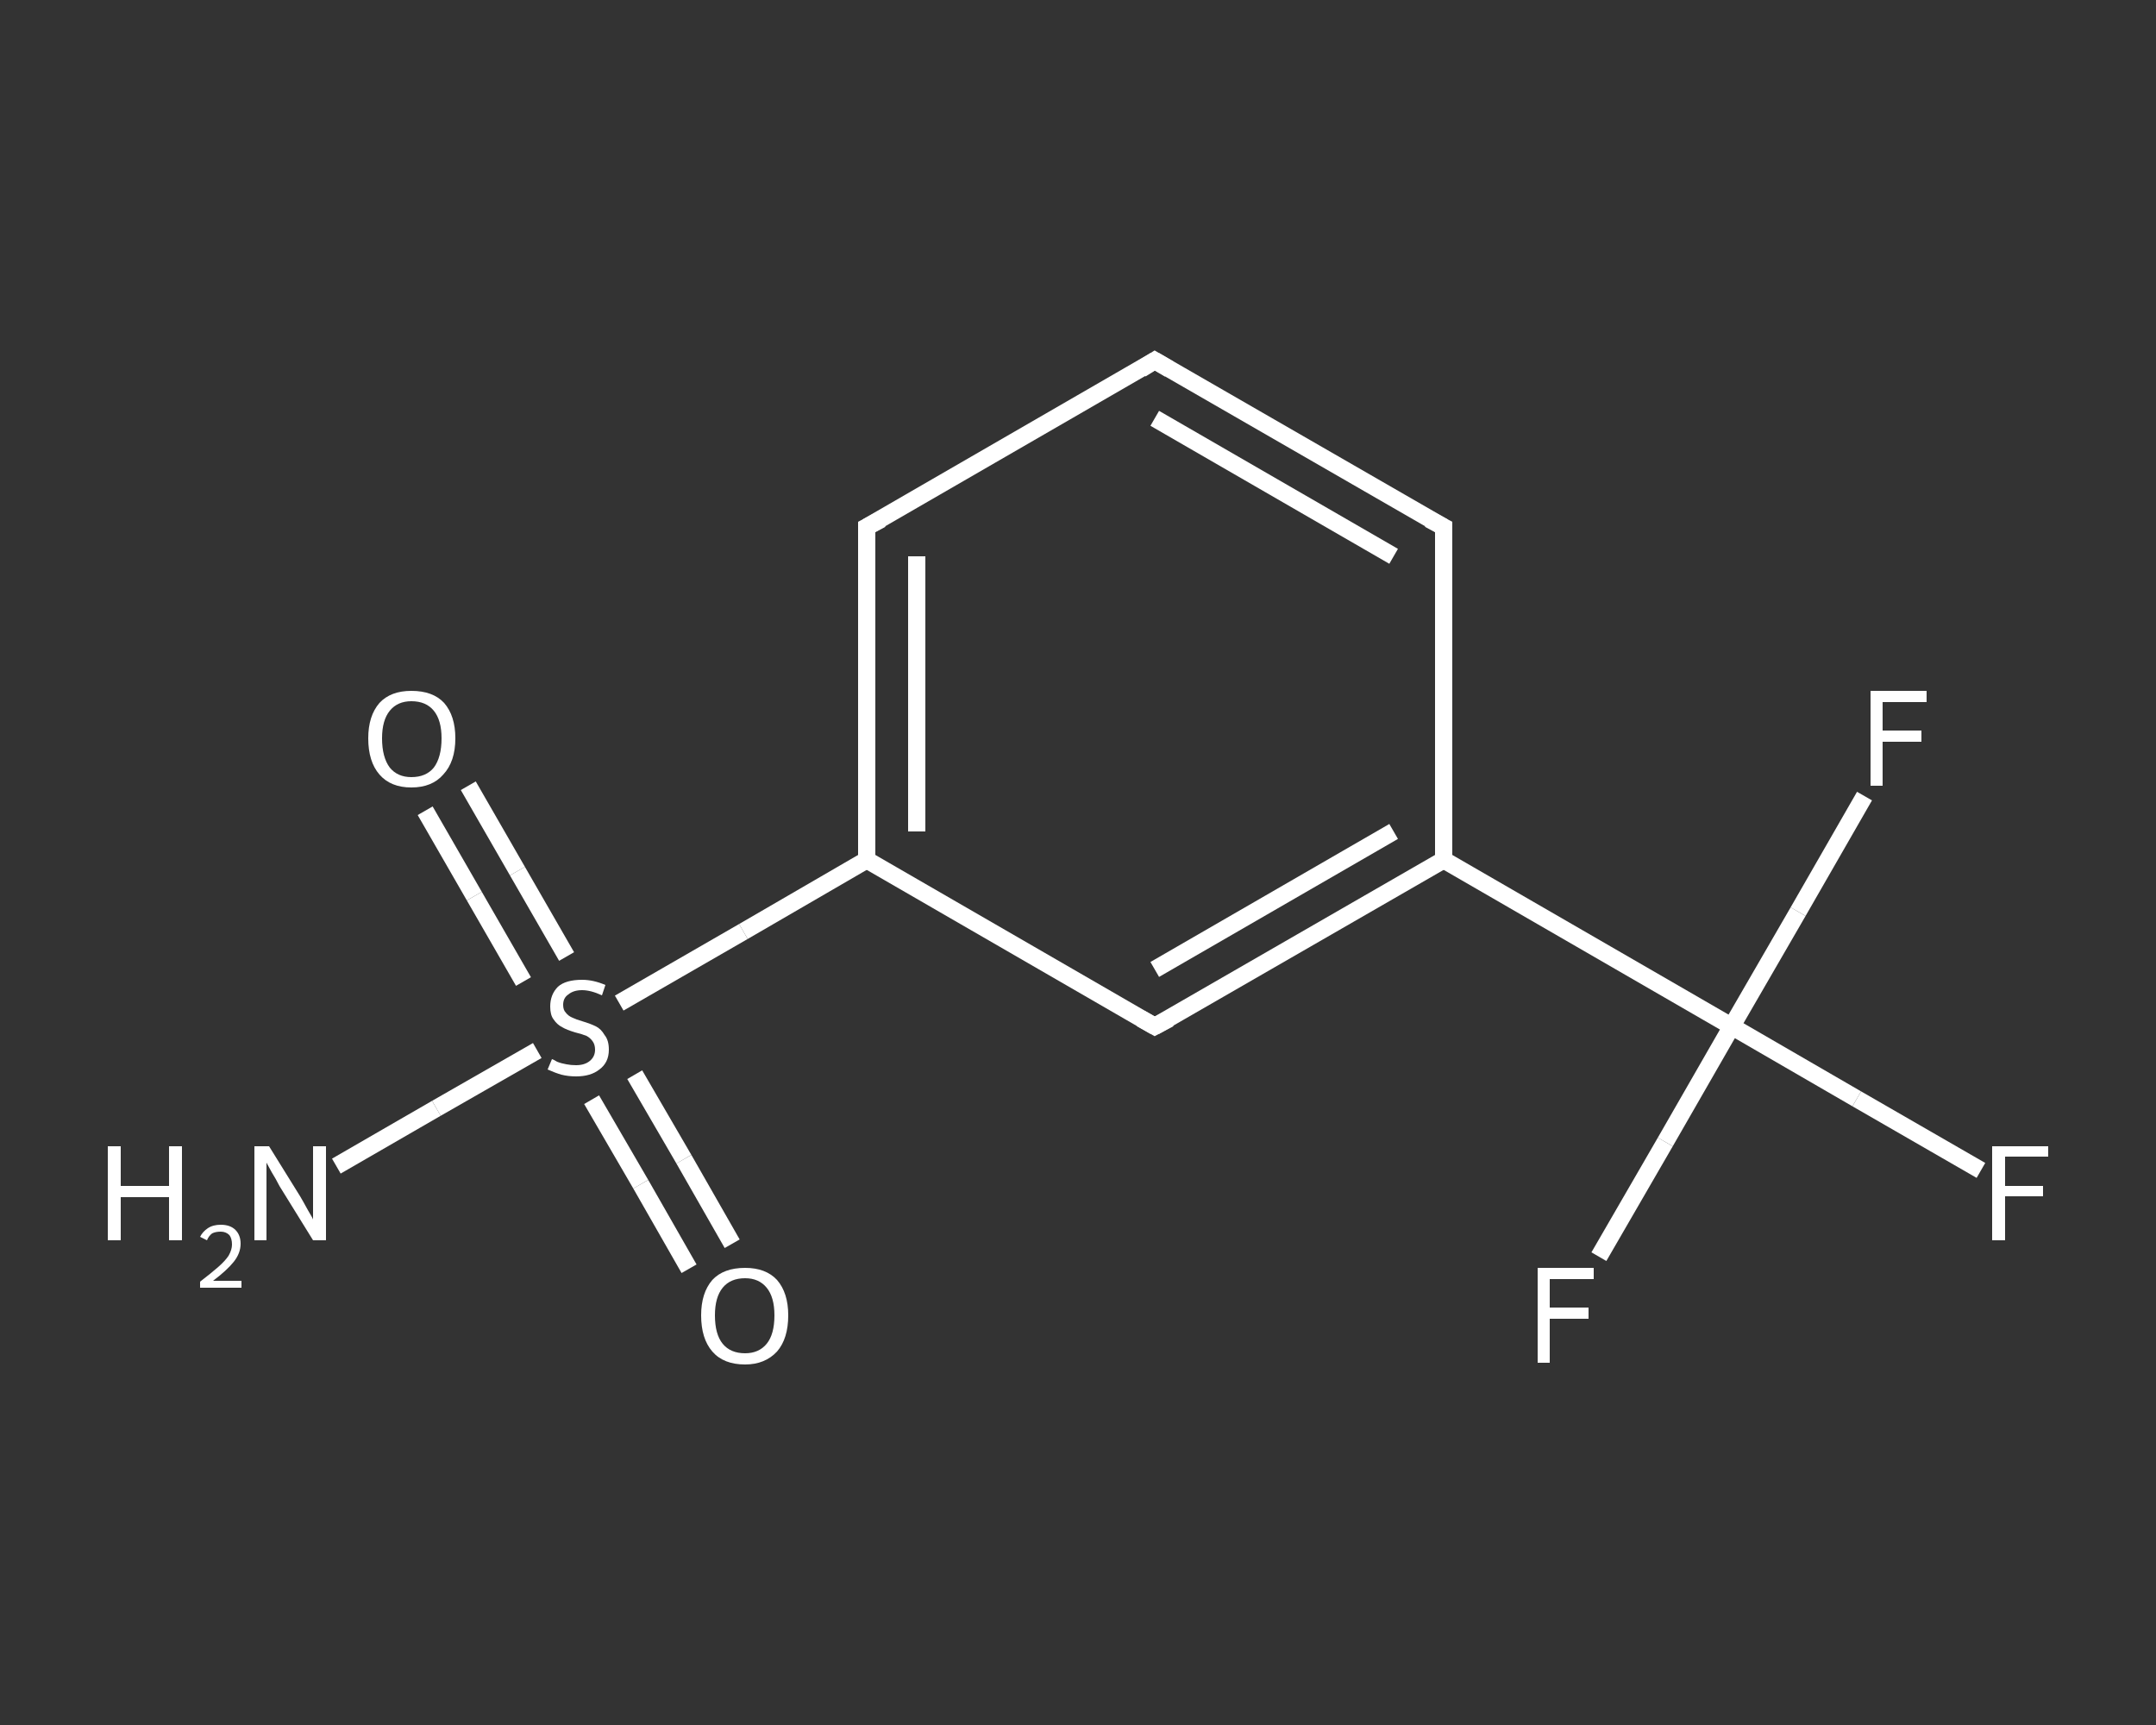 <?xml version='1.0' encoding='iso-8859-1'?>
<svg version='1.1' baseProfile='full'
              xmlns='http://www.w3.org/2000/svg'
                      xmlns:rdkit='http://www.rdkit.org/xml'
                      xmlns:xlink='http://www.w3.org/1999/xlink'
                  xml:space='preserve'
width='250px' height='200px' viewBox='0 0 250 200'>
<rect x="0" y="0" width="250" height="200" fill="#333333" stroke="none"/>
<!-- END OF HEADER -->
<rect style='opacity:1.0;fill:transparent;stroke:none' width='250.0' height='200.0' x='0.0' y='0.0'> </rect>
<path class='bond-0 atom-0 atom-1' d='M 39.0,135.2 L 50.6,128.5' style='fill:none;fill-rule:evenodd;stroke:#FFFFFF;stroke-width:2.0px;stroke-linecap:butt;stroke-linejoin:miter;stroke-opacity:1' />
<path class='bond-0 atom-0 atom-1' d='M 50.6,128.5 L 62.3,121.8' style='fill:none;fill-rule:evenodd;stroke:#FFFFFF;stroke-width:2.0px;stroke-linecap:butt;stroke-linejoin:miter;stroke-opacity:1' />
<path class='bond-1 atom-1 atom-2' d='M 65.7,110.9 L 60.0,101.0' style='fill:none;fill-rule:evenodd;stroke:#FFFFFF;stroke-width:2.0px;stroke-linecap:butt;stroke-linejoin:miter;stroke-opacity:1' />
<path class='bond-1 atom-1 atom-2' d='M 60.0,101.0 L 54.3,91.1' style='fill:none;fill-rule:evenodd;stroke:#FFFFFF;stroke-width:2.0px;stroke-linecap:butt;stroke-linejoin:miter;stroke-opacity:1' />
<path class='bond-1 atom-1 atom-2' d='M 60.7,113.8 L 55.0,103.9' style='fill:none;fill-rule:evenodd;stroke:#FFFFFF;stroke-width:2.0px;stroke-linecap:butt;stroke-linejoin:miter;stroke-opacity:1' />
<path class='bond-1 atom-1 atom-2' d='M 55.0,103.9 L 49.3,94.0' style='fill:none;fill-rule:evenodd;stroke:#FFFFFF;stroke-width:2.0px;stroke-linecap:butt;stroke-linejoin:miter;stroke-opacity:1' />
<path class='bond-2 atom-1 atom-3' d='M 68.6,127.5 L 74.3,137.3' style='fill:none;fill-rule:evenodd;stroke:#FFFFFF;stroke-width:2.0px;stroke-linecap:butt;stroke-linejoin:miter;stroke-opacity:1' />
<path class='bond-2 atom-1 atom-3' d='M 74.3,137.3 L 79.9,147.1' style='fill:none;fill-rule:evenodd;stroke:#FFFFFF;stroke-width:2.0px;stroke-linecap:butt;stroke-linejoin:miter;stroke-opacity:1' />
<path class='bond-2 atom-1 atom-3' d='M 73.6,124.6 L 79.3,134.4' style='fill:none;fill-rule:evenodd;stroke:#FFFFFF;stroke-width:2.0px;stroke-linecap:butt;stroke-linejoin:miter;stroke-opacity:1' />
<path class='bond-2 atom-1 atom-3' d='M 79.3,134.4 L 84.9,144.2' style='fill:none;fill-rule:evenodd;stroke:#FFFFFF;stroke-width:2.0px;stroke-linecap:butt;stroke-linejoin:miter;stroke-opacity:1' />
<path class='bond-3 atom-1 atom-4' d='M 71.8,116.3 L 86.2,108.0' style='fill:none;fill-rule:evenodd;stroke:#FFFFFF;stroke-width:2.0px;stroke-linecap:butt;stroke-linejoin:miter;stroke-opacity:1' />
<path class='bond-3 atom-1 atom-4' d='M 86.2,108.0 L 100.5,99.7' style='fill:none;fill-rule:evenodd;stroke:#FFFFFF;stroke-width:2.0px;stroke-linecap:butt;stroke-linejoin:miter;stroke-opacity:1' />
<path class='bond-4 atom-4 atom-5' d='M 100.5,99.7 L 100.5,61.1' style='fill:none;fill-rule:evenodd;stroke:#FFFFFF;stroke-width:2.0px;stroke-linecap:butt;stroke-linejoin:miter;stroke-opacity:1' />
<path class='bond-4 atom-4 atom-5' d='M 106.3,96.4 L 106.3,64.5' style='fill:none;fill-rule:evenodd;stroke:#FFFFFF;stroke-width:2.0px;stroke-linecap:butt;stroke-linejoin:miter;stroke-opacity:1' />
<path class='bond-5 atom-5 atom-6' d='M 100.5,61.1 L 133.9,41.8' style='fill:none;fill-rule:evenodd;stroke:#FFFFFF;stroke-width:2.0px;stroke-linecap:butt;stroke-linejoin:miter;stroke-opacity:1' />
<path class='bond-6 atom-6 atom-7' d='M 133.9,41.8 L 167.4,61.1' style='fill:none;fill-rule:evenodd;stroke:#FFFFFF;stroke-width:2.0px;stroke-linecap:butt;stroke-linejoin:miter;stroke-opacity:1' />
<path class='bond-6 atom-6 atom-7' d='M 133.9,48.5 L 161.6,64.5' style='fill:none;fill-rule:evenodd;stroke:#FFFFFF;stroke-width:2.0px;stroke-linecap:butt;stroke-linejoin:miter;stroke-opacity:1' />
<path class='bond-7 atom-7 atom-8' d='M 167.4,61.1 L 167.4,99.7' style='fill:none;fill-rule:evenodd;stroke:#FFFFFF;stroke-width:2.0px;stroke-linecap:butt;stroke-linejoin:miter;stroke-opacity:1' />
<path class='bond-8 atom-8 atom-9' d='M 167.4,99.7 L 200.8,119.0' style='fill:none;fill-rule:evenodd;stroke:#FFFFFF;stroke-width:2.0px;stroke-linecap:butt;stroke-linejoin:miter;stroke-opacity:1' />
<path class='bond-9 atom-9 atom-10' d='M 200.8,119.0 L 215.3,127.4' style='fill:none;fill-rule:evenodd;stroke:#FFFFFF;stroke-width:2.0px;stroke-linecap:butt;stroke-linejoin:miter;stroke-opacity:1' />
<path class='bond-9 atom-9 atom-10' d='M 215.3,127.4 L 229.7,135.7' style='fill:none;fill-rule:evenodd;stroke:#FFFFFF;stroke-width:2.0px;stroke-linecap:butt;stroke-linejoin:miter;stroke-opacity:1' />
<path class='bond-10 atom-9 atom-11' d='M 200.8,119.0 L 193.1,132.4' style='fill:none;fill-rule:evenodd;stroke:#FFFFFF;stroke-width:2.0px;stroke-linecap:butt;stroke-linejoin:miter;stroke-opacity:1' />
<path class='bond-10 atom-9 atom-11' d='M 193.1,132.4 L 185.4,145.7' style='fill:none;fill-rule:evenodd;stroke:#FFFFFF;stroke-width:2.0px;stroke-linecap:butt;stroke-linejoin:miter;stroke-opacity:1' />
<path class='bond-11 atom-9 atom-12' d='M 200.8,119.0 L 208.5,105.7' style='fill:none;fill-rule:evenodd;stroke:#FFFFFF;stroke-width:2.0px;stroke-linecap:butt;stroke-linejoin:miter;stroke-opacity:1' />
<path class='bond-11 atom-9 atom-12' d='M 208.5,105.7 L 216.2,92.3' style='fill:none;fill-rule:evenodd;stroke:#FFFFFF;stroke-width:2.0px;stroke-linecap:butt;stroke-linejoin:miter;stroke-opacity:1' />
<path class='bond-12 atom-8 atom-13' d='M 167.4,99.7 L 133.9,119.0' style='fill:none;fill-rule:evenodd;stroke:#FFFFFF;stroke-width:2.0px;stroke-linecap:butt;stroke-linejoin:miter;stroke-opacity:1' />
<path class='bond-12 atom-8 atom-13' d='M 161.6,96.4 L 133.9,112.4' style='fill:none;fill-rule:evenodd;stroke:#FFFFFF;stroke-width:2.0px;stroke-linecap:butt;stroke-linejoin:miter;stroke-opacity:1' />
<path class='bond-13 atom-13 atom-4' d='M 133.9,119.0 L 100.5,99.7' style='fill:none;fill-rule:evenodd;stroke:#FFFFFF;stroke-width:2.0px;stroke-linecap:butt;stroke-linejoin:miter;stroke-opacity:1' />
<path d='M 100.5,63.1 L 100.5,61.1 L 102.2,60.2' style='fill:none;stroke:#FFFFFF;stroke-width:2.0px;stroke-linecap:butt;stroke-linejoin:miter;stroke-opacity:1;' />
<path d='M 132.3,42.8 L 133.9,41.8 L 135.6,42.8' style='fill:none;stroke:#FFFFFF;stroke-width:2.0px;stroke-linecap:butt;stroke-linejoin:miter;stroke-opacity:1;' />
<path d='M 165.7,60.2 L 167.4,61.1 L 167.4,63.1' style='fill:none;stroke:#FFFFFF;stroke-width:2.0px;stroke-linecap:butt;stroke-linejoin:miter;stroke-opacity:1;' />
<path d='M 135.6,118.1 L 133.9,119.0 L 132.3,118.1' style='fill:none;stroke:#FFFFFF;stroke-width:2.0px;stroke-linecap:butt;stroke-linejoin:miter;stroke-opacity:1;' />
<path class='atom-0' d='M 12.5 132.9
L 14.0 132.9
L 14.0 137.5
L 19.6 137.5
L 19.6 132.9
L 21.1 132.9
L 21.1 143.8
L 19.6 143.8
L 19.6 138.8
L 14.0 138.8
L 14.0 143.8
L 12.5 143.8
L 12.5 132.9
' fill='#FFFFFF'/>
<path class='atom-0' d='M 23.2 143.4
Q 23.5 142.8, 24.1 142.4
Q 24.7 142.0, 25.6 142.0
Q 26.7 142.0, 27.3 142.6
Q 27.9 143.2, 27.9 144.2
Q 27.9 145.3, 27.1 146.3
Q 26.3 147.3, 24.7 148.5
L 28.0 148.5
L 28.0 149.3
L 23.2 149.3
L 23.2 148.6
Q 24.5 147.6, 25.3 146.9
Q 26.1 146.2, 26.5 145.6
Q 26.9 144.9, 26.9 144.3
Q 26.9 143.6, 26.6 143.2
Q 26.2 142.8, 25.6 142.8
Q 25.0 142.8, 24.6 143.0
Q 24.2 143.3, 24.0 143.8
L 23.2 143.4
' fill='#FFFFFF'/>
<path class='atom-0' d='M 31.2 132.9
L 34.8 138.7
Q 35.1 139.2, 35.7 140.3
Q 36.3 141.3, 36.3 141.4
L 36.3 132.9
L 37.8 132.9
L 37.8 143.8
L 36.3 143.8
L 32.4 137.5
Q 32.0 136.7, 31.5 135.9
Q 31.0 135.0, 30.9 134.8
L 30.9 143.8
L 29.5 143.8
L 29.5 132.9
L 31.2 132.9
' fill='#FFFFFF'/>
<path class='atom-1' d='M 64.0 122.8
Q 64.1 122.8, 64.6 123.1
Q 65.1 123.3, 65.7 123.4
Q 66.2 123.5, 66.8 123.5
Q 67.8 123.5, 68.4 123.0
Q 69.0 122.5, 69.0 121.7
Q 69.0 121.1, 68.7 120.7
Q 68.4 120.3, 68.0 120.1
Q 67.5 119.9, 66.7 119.7
Q 65.7 119.4, 65.2 119.1
Q 64.6 118.8, 64.2 118.2
Q 63.8 117.7, 63.8 116.7
Q 63.8 115.3, 64.7 114.4
Q 65.6 113.6, 67.5 113.6
Q 68.8 113.6, 70.2 114.2
L 69.8 115.4
Q 68.5 114.8, 67.5 114.8
Q 66.5 114.8, 65.9 115.3
Q 65.3 115.7, 65.3 116.5
Q 65.3 117.1, 65.6 117.4
Q 65.9 117.8, 66.4 118.0
Q 66.8 118.2, 67.5 118.4
Q 68.5 118.7, 69.1 119.0
Q 69.7 119.3, 70.1 120.0
Q 70.6 120.6, 70.6 121.7
Q 70.6 123.2, 69.5 124.0
Q 68.5 124.8, 66.8 124.8
Q 65.9 124.8, 65.1 124.6
Q 64.4 124.4, 63.5 124.0
L 64.0 122.8
' fill='#FFFFFF'/>
<path class='atom-2' d='M 42.7 85.6
Q 42.7 83.0, 44.0 81.5
Q 45.3 80.1, 47.7 80.1
Q 50.2 80.1, 51.5 81.5
Q 52.8 83.0, 52.8 85.6
Q 52.8 88.3, 51.4 89.8
Q 50.1 91.3, 47.7 91.3
Q 45.3 91.3, 44.0 89.8
Q 42.7 88.3, 42.7 85.6
M 47.7 90.1
Q 49.4 90.1, 50.3 89.0
Q 51.2 87.8, 51.2 85.6
Q 51.2 83.5, 50.3 82.4
Q 49.4 81.3, 47.7 81.3
Q 46.1 81.3, 45.2 82.4
Q 44.3 83.5, 44.3 85.6
Q 44.3 87.8, 45.2 89.0
Q 46.1 90.1, 47.7 90.1
' fill='#FFFFFF'/>
<path class='atom-3' d='M 81.3 152.5
Q 81.3 149.9, 82.6 148.4
Q 83.9 147.0, 86.4 147.0
Q 88.8 147.0, 90.1 148.4
Q 91.4 149.9, 91.4 152.5
Q 91.4 155.2, 90.1 156.7
Q 88.7 158.2, 86.4 158.2
Q 83.9 158.2, 82.6 156.7
Q 81.3 155.2, 81.3 152.5
M 86.4 156.9
Q 88.0 156.9, 88.9 155.8
Q 89.8 154.7, 89.8 152.5
Q 89.8 150.4, 88.9 149.3
Q 88.0 148.2, 86.4 148.2
Q 84.7 148.2, 83.8 149.3
Q 82.9 150.4, 82.9 152.5
Q 82.9 154.7, 83.8 155.8
Q 84.7 156.9, 86.4 156.9
' fill='#FFFFFF'/>
<path class='atom-10' d='M 231.0 132.9
L 237.5 132.9
L 237.5 134.1
L 232.5 134.1
L 232.5 137.5
L 236.9 137.5
L 236.9 138.7
L 232.5 138.7
L 232.5 143.8
L 231.0 143.8
L 231.0 132.9
' fill='#FFFFFF'/>
<path class='atom-11' d='M 178.3 147.0
L 184.8 147.0
L 184.8 148.3
L 179.7 148.3
L 179.7 151.6
L 184.2 151.6
L 184.2 152.9
L 179.7 152.9
L 179.7 158.0
L 178.3 158.0
L 178.3 147.0
' fill='#FFFFFF'/>
<path class='atom-12' d='M 216.9 80.1
L 223.4 80.1
L 223.4 81.4
L 218.3 81.4
L 218.3 84.7
L 222.8 84.7
L 222.8 86.0
L 218.3 86.0
L 218.3 91.1
L 216.9 91.1
L 216.9 80.1
' fill='#FFFFFF'/>
</svg>
